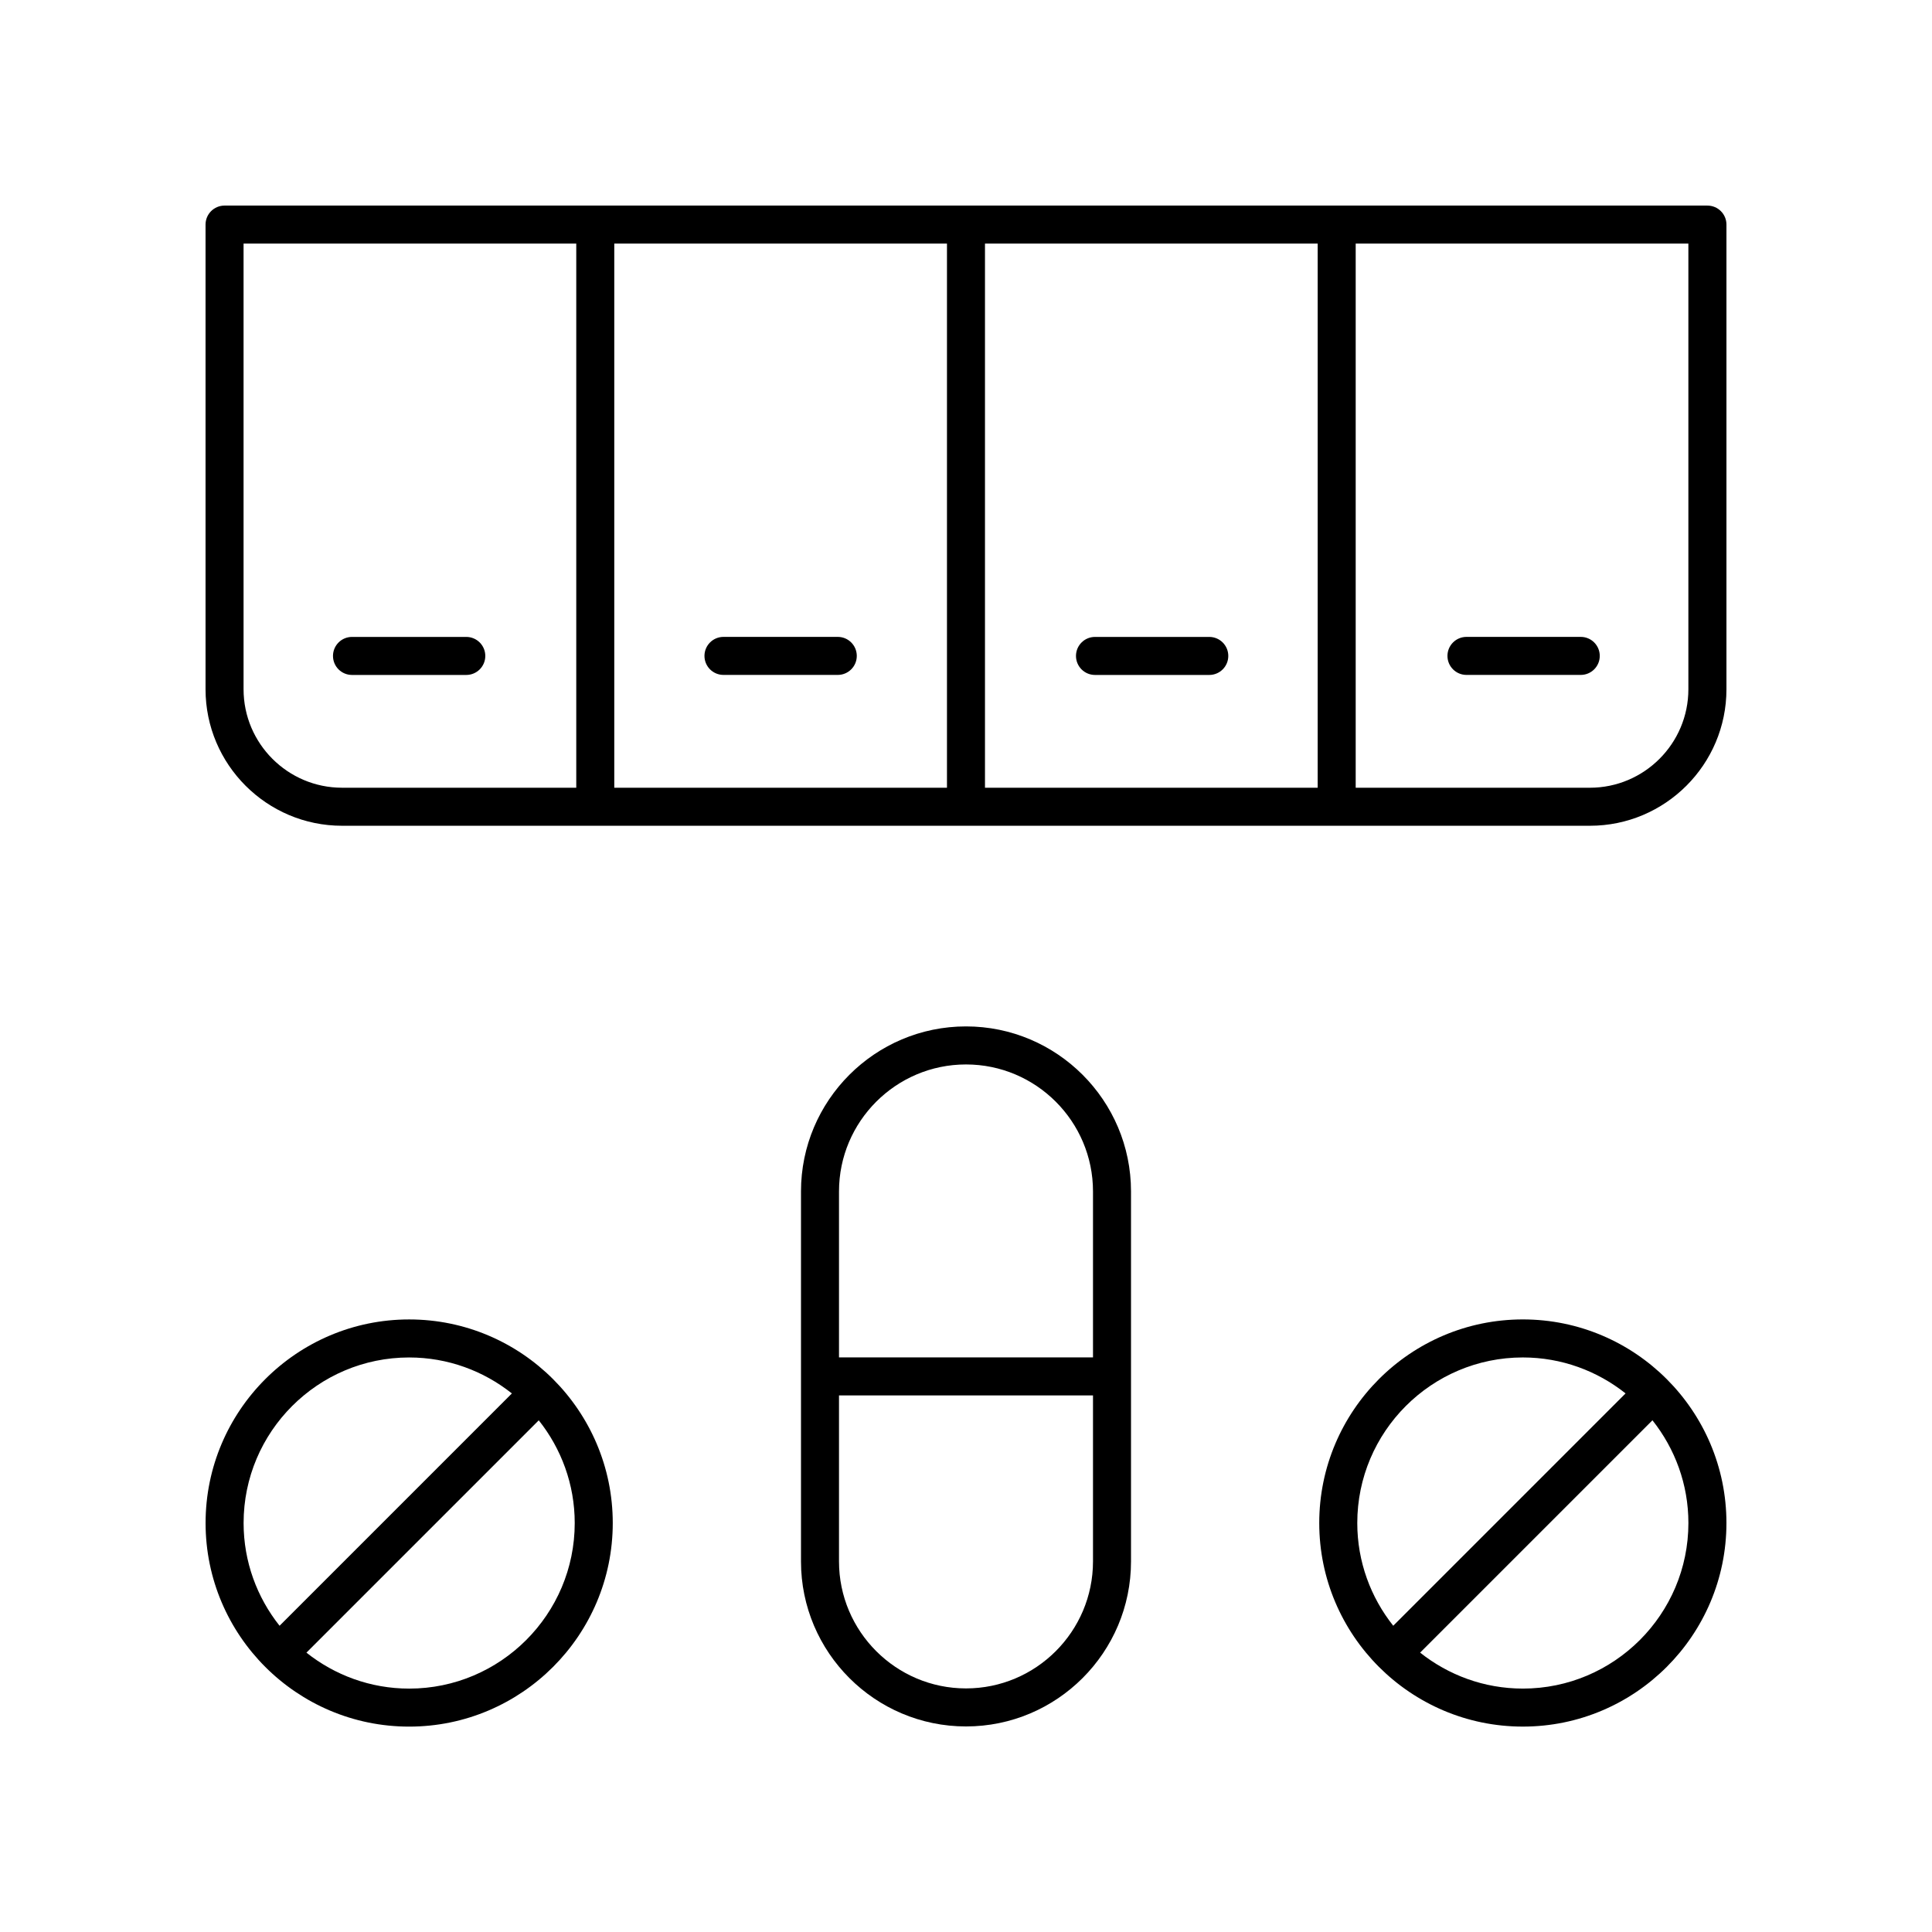 <?xml version="1.0" encoding="UTF-8"?>
<!-- The Best Svg Icon site in the world: iconSvg.co, Visit us! https://iconsvg.co -->
<svg fill="#000000" width="800px" height="800px" version="1.1" viewBox="144 144 512 512" xmlns="http://www.w3.org/2000/svg">
 <g>
  <path d="m443.73 557.79v-98.047c0-24.113-19.617-43.734-43.73-43.734s-43.73 19.621-43.73 43.734v98.047c-0.004 24.113 19.617 43.734 43.73 43.734s43.73-19.621 43.73-43.734zm-43.73-131.7c18.559 0 33.656 15.098 33.656 33.656v43.984h-67.312v-43.984c0-18.559 15.098-33.656 33.656-33.656zm-33.656 131.7v-43.984h67.312v43.984c-0.004 18.559-15.098 33.656-33.656 33.656s-33.656-15.098-33.656-33.656z"/>
  <path d="m547.57 493.66c-29.75 0-53.957 24.203-53.957 53.953s24.203 53.953 53.957 53.953c29.746 0 53.953-24.199 53.953-53.953 0-29.75-24.207-53.953-53.953-53.953zm0 10.078c10.285 0 19.73 3.582 27.223 9.527l-61.57 61.574c-5.949-7.488-9.531-16.941-9.531-27.223 0-24.195 19.684-43.879 43.879-43.879zm0 87.754c-10.285 0-19.734-3.582-27.223-9.531l61.57-61.57c5.945 7.488 9.527 16.941 9.527 27.223 0 24.191-19.684 43.879-43.875 43.879z"/>
  <path d="m252.43 601.57c29.75 0 53.957-24.203 53.957-53.953s-24.203-53.953-53.957-53.953c-29.746 0-53.949 24.203-53.949 53.953 0 29.754 24.203 53.953 53.949 53.953zm0-10.074c-10.285 0-19.73-3.582-27.223-9.527l61.57-61.57c5.949 7.488 9.531 16.941 9.531 27.223 0.004 24.188-19.684 43.875-43.879 43.875zm0-87.754c10.285 0 19.734 3.582 27.223 9.531l-61.566 61.57c-5.949-7.492-9.531-16.941-9.531-27.227 0-24.191 19.684-43.875 43.875-43.875z"/>
  <path d="m596.48 198.48h-392.97c-2.781 0-5.039 2.254-5.039 5.039v123.14c0 19.945 16.23 36.176 36.176 36.176h330.7c19.949 0 36.18-16.23 36.18-36.176v-123.14c0-2.785-2.258-5.035-5.039-5.035zm-191.45 10.074h88.168v144.2h-88.168zm-10.074 144.2h-88.168v-144.2h88.168zm-186.41-26.098v-118.1h88.168v144.2h-62.066c-14.391 0-26.102-11.707-26.102-26.098zm382.89 0c0 14.391-11.711 26.102-26.102 26.102l-62.062-0.004v-144.2h88.164z"/>
  <path d="m267.57 312.79h-30.285c-2.781 0-5.039 2.254-5.039 5.039 0 2.785 2.254 5.039 5.039 5.039h30.285c2.781 0 5.039-2.254 5.039-5.039 0-2.785-2.254-5.039-5.039-5.039z"/>
  <path d="m335.73 322.86h30.289c2.781 0 5.039-2.254 5.039-5.039 0-2.785-2.254-5.039-5.039-5.039h-30.289c-2.781 0-5.039 2.254-5.039 5.039 0 2.785 2.254 5.039 5.039 5.039z"/>
  <path d="m464.47 312.79h-30.285c-2.781 0-5.039 2.254-5.039 5.039 0 2.785 2.254 5.039 5.039 5.039h30.285c2.781 0 5.039-2.254 5.039-5.039 0-2.785-2.258-5.039-5.039-5.039z"/>
  <path d="m532.63 322.86h30.285c2.781 0 5.039-2.254 5.039-5.039 0-2.785-2.254-5.039-5.039-5.039h-30.285c-2.781 0-5.039 2.254-5.039 5.039 0 2.785 2.258 5.039 5.039 5.039z"/>
 </g>
</svg>